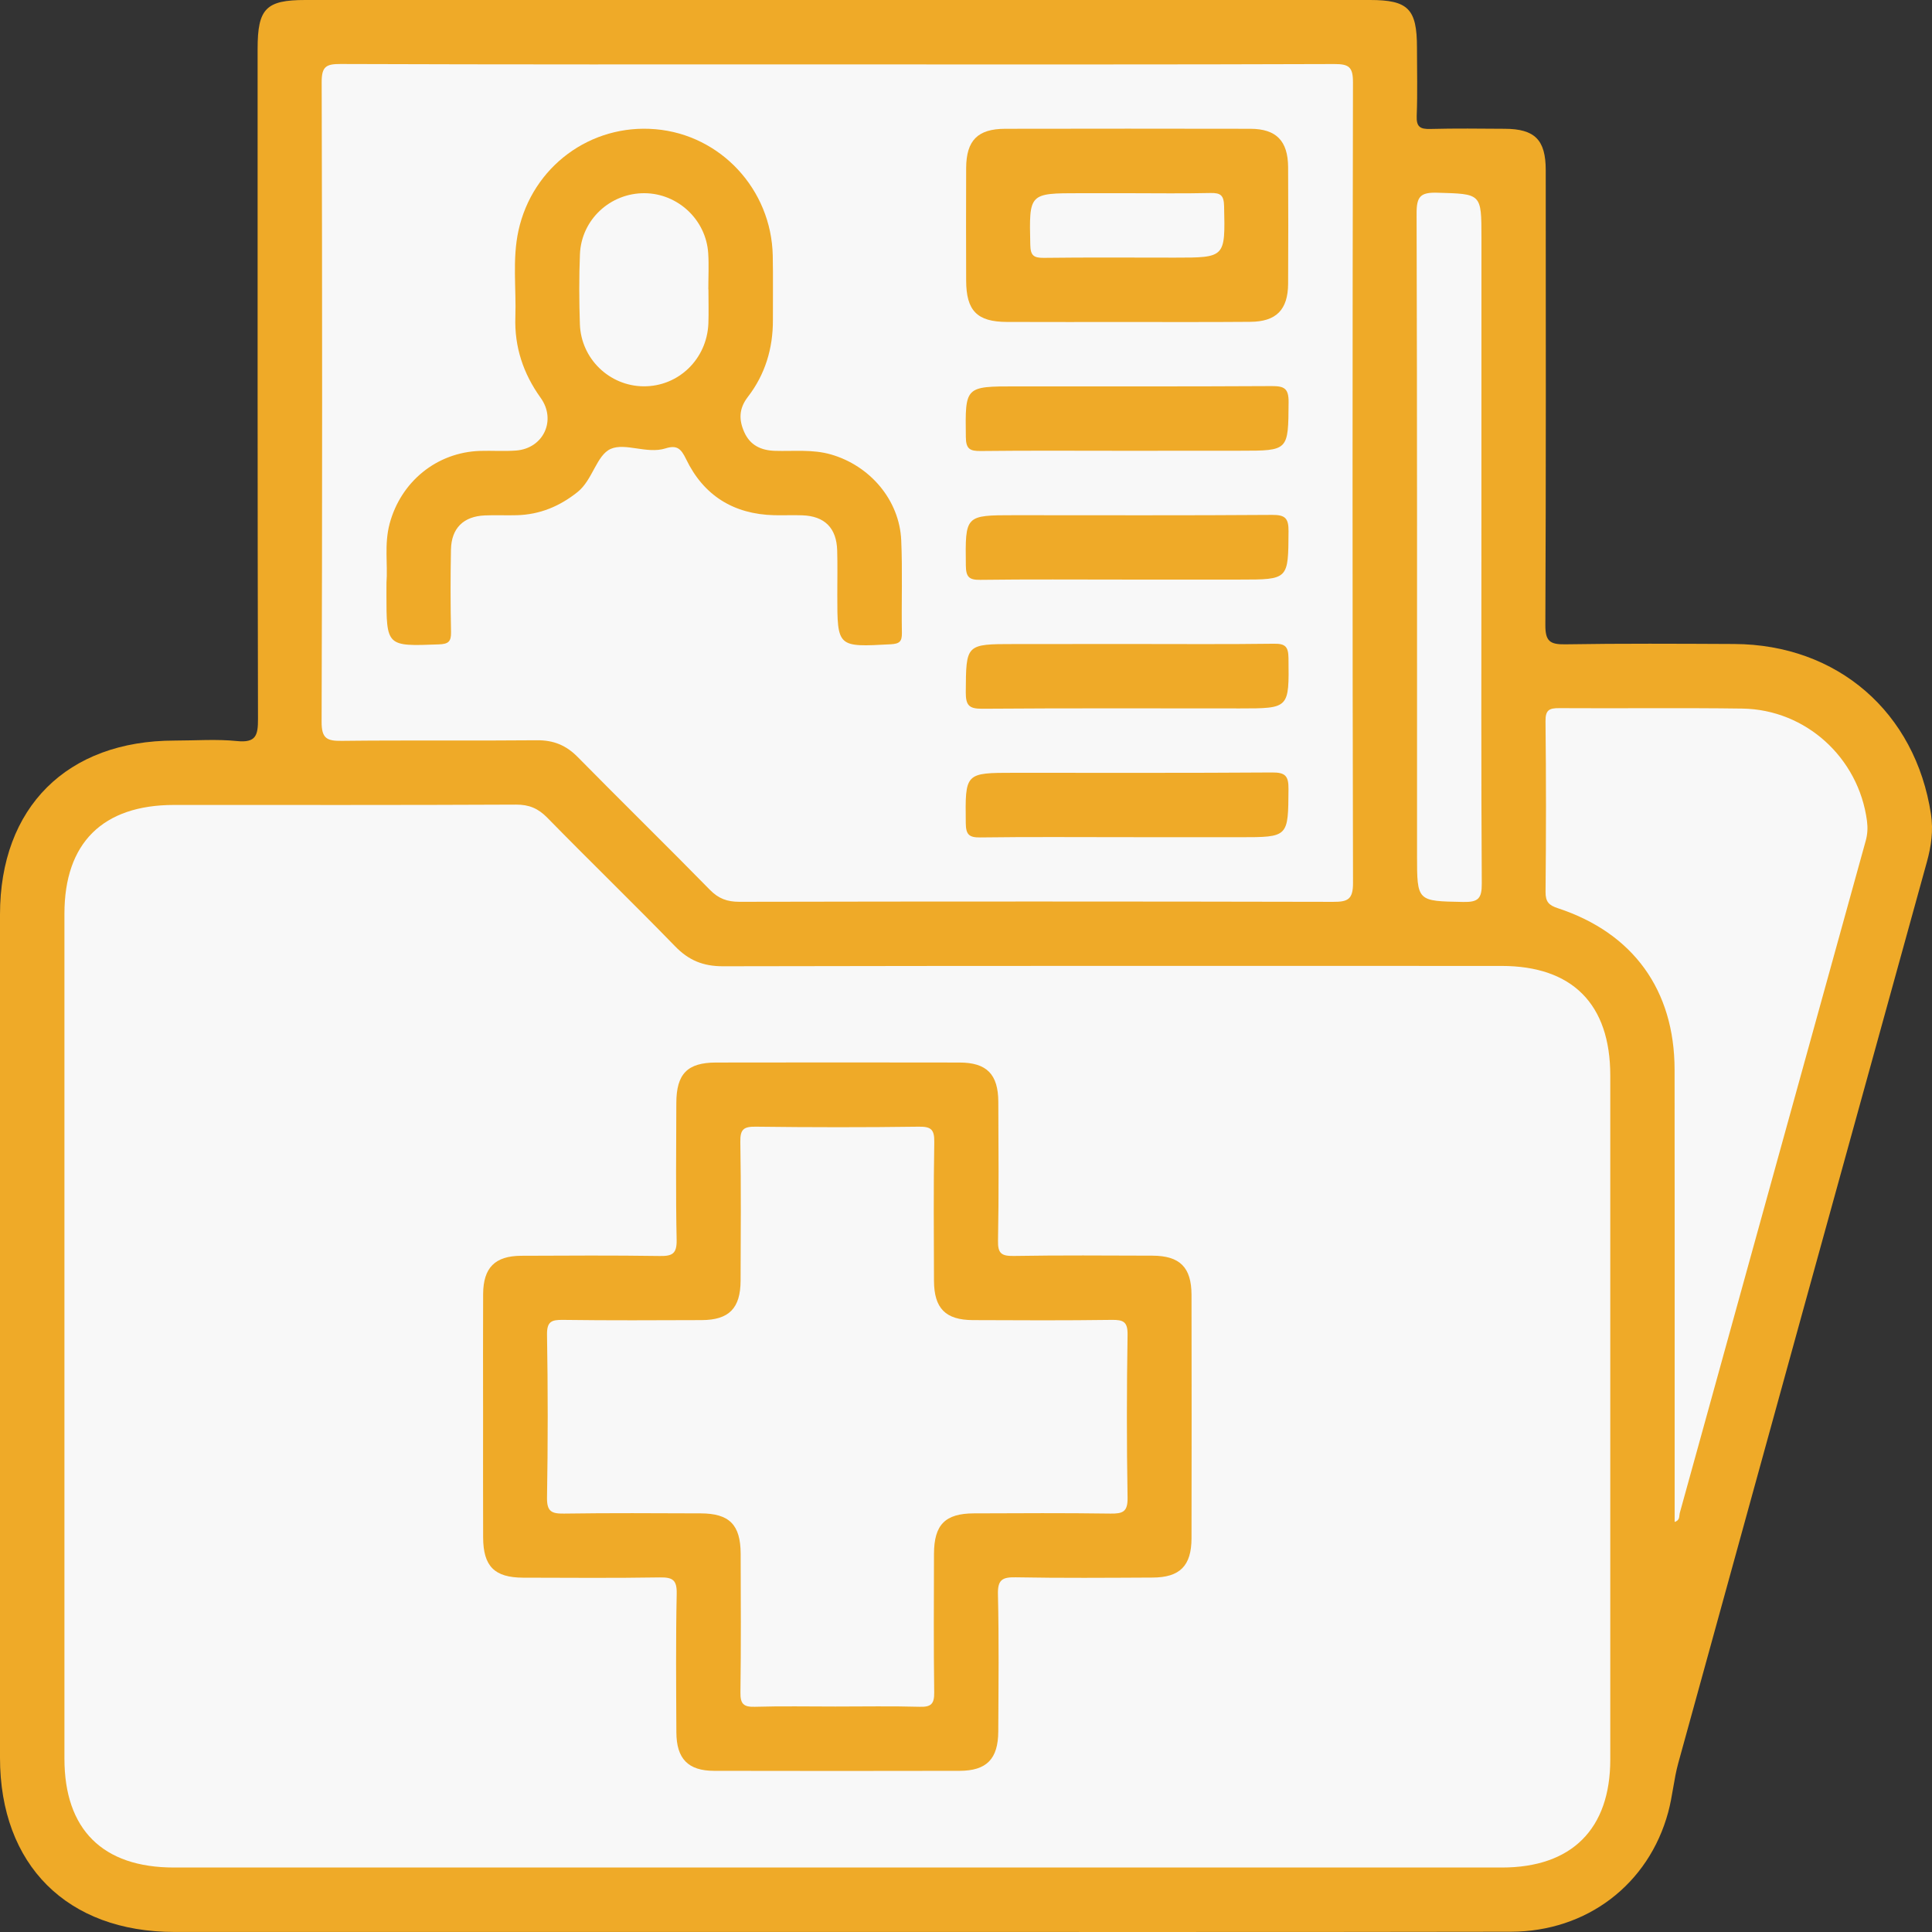<svg width="88" height="88" viewBox="0 0 88 88" fill="none" xmlns="http://www.w3.org/2000/svg">
<rect x="0" y="0" width="88" height="88" fill="#333333" stroke="none"/>
<g clip-path="url(#clip0_143_362)">
<path d="M38.108 87.998C28.054 87.998 18 87.998 7.946 87.998C3.057 87.998 0.002 84.946 0 80.065C0 67.262 0 54.461 0 41.657C0 36.774 3.052 33.735 7.953 33.732C8.9 33.732 9.856 33.659 10.793 33.754C11.661 33.842 11.754 33.493 11.751 32.745C11.727 22.57 11.734 12.395 11.734 2.22C11.734 0.391 12.116 0 13.906 0C30.072 0 46.238 0 62.404 0C64.14 0 64.541 0.406 64.541 2.164C64.541 3.203 64.57 4.243 64.529 5.279C64.509 5.785 64.693 5.886 65.15 5.874C66.28 5.844 67.412 5.859 68.542 5.866C69.909 5.871 70.406 6.37 70.406 7.751C70.408 14.657 70.421 21.562 70.389 28.468C70.386 29.201 70.592 29.358 71.289 29.348C73.854 29.306 76.422 29.321 78.99 29.333C83.693 29.355 87.247 32.439 87.954 37.09C88.066 37.828 87.966 38.54 87.768 39.256C83.987 52.94 80.208 66.624 76.442 80.31C76.241 81.041 76.183 81.814 75.984 82.545C75.097 85.826 72.279 87.983 68.816 87.988C58.584 88.005 48.346 87.998 38.108 87.998Z" fill="#EFAA28"/>
<path d="M38.165 85.063C28.084 85.063 18.003 85.063 7.922 85.063C4.676 85.063 2.935 83.332 2.935 80.104C2.935 67.276 2.935 54.446 2.935 41.618C2.935 38.393 4.679 36.667 7.926 36.664C13.119 36.664 18.313 36.674 23.505 36.649C24.105 36.647 24.518 36.825 24.934 37.251C26.856 39.215 28.832 41.129 30.747 43.1C31.368 43.741 32.024 44.012 32.924 44.012C44.746 43.988 56.568 43.995 68.391 43.997C71.619 43.997 73.346 45.736 73.346 48.988C73.346 59.373 73.348 69.758 73.346 80.143C73.346 83.312 71.59 85.063 68.41 85.063C58.327 85.063 48.246 85.063 38.165 85.063Z" fill="#F8F8F8"/>
<path d="M38.231 2.934C45.744 2.934 53.259 2.944 60.772 2.917C61.438 2.915 61.628 3.047 61.626 3.751C61.602 15.906 61.599 28.062 61.628 40.215C61.631 40.975 61.384 41.08 60.716 41.078C51.706 41.058 42.694 41.058 33.684 41.076C33.124 41.076 32.728 40.934 32.329 40.525C30.343 38.496 28.309 36.51 26.318 34.486C25.787 33.945 25.212 33.71 24.452 33.718C21.49 33.747 18.526 33.71 15.564 33.745C14.897 33.752 14.647 33.644 14.649 32.882C14.681 23.169 14.679 13.459 14.652 3.746C14.649 3.04 14.845 2.912 15.508 2.915C23.08 2.942 30.656 2.934 38.231 2.934Z" fill="#F8F8F8"/>
<path d="M76.278 69.323C76.278 67.939 76.278 66.575 76.278 65.21C76.278 59.713 76.283 54.216 76.275 48.719C76.271 45.103 74.395 42.499 70.961 41.369C70.55 41.234 70.396 41.08 70.398 40.63C70.423 38.036 70.425 35.439 70.396 32.845C70.391 32.331 70.575 32.253 71.022 32.255C73.8 32.273 76.581 32.236 79.359 32.275C82.25 32.317 84.657 34.512 85.038 37.388C85.077 37.689 85.068 37.985 84.982 38.293C82.152 48.504 79.335 58.716 76.508 68.927C76.476 69.059 76.527 69.245 76.278 69.323Z" fill="#F8F8F8"/>
<path d="M67.476 25.025C67.476 30.096 67.461 35.168 67.493 40.239C67.498 40.926 67.334 41.097 66.649 41.083C64.544 41.041 64.544 41.073 64.544 38.953C64.544 29.209 64.553 19.462 64.524 9.717C64.522 8.955 64.698 8.756 65.463 8.778C67.476 8.837 67.478 8.796 67.478 10.82C67.476 15.554 67.476 20.291 67.476 25.025Z" fill="#F8F8F8"/>
<path d="M22.004 64.437C22.004 62.606 21.996 60.772 22.006 58.94C22.014 57.742 22.544 57.207 23.735 57.199C25.843 57.19 27.951 57.177 30.057 57.209C30.632 57.219 30.832 57.097 30.82 56.473C30.776 54.397 30.801 52.321 30.806 50.243C30.808 48.912 31.309 48.399 32.615 48.397C36.311 48.392 40.006 48.389 43.704 48.397C44.947 48.399 45.467 48.932 45.472 50.191C45.48 52.299 45.499 54.407 45.458 56.512C45.445 57.097 45.621 57.214 46.172 57.207C48.28 57.172 50.386 57.187 52.494 57.194C53.743 57.199 54.269 57.725 54.272 58.98C54.279 62.674 54.279 66.369 54.272 70.066C54.269 71.323 53.743 71.851 52.496 71.856C50.42 71.866 48.341 71.883 46.265 71.844C45.641 71.832 45.438 71.964 45.455 72.629C45.504 74.705 45.48 76.781 45.47 78.859C45.465 80.119 44.942 80.657 43.704 80.659C39.977 80.667 36.252 80.667 32.525 80.659C31.341 80.657 30.813 80.109 30.808 78.906C30.798 76.798 30.779 74.69 30.823 72.585C30.835 71.961 30.634 71.842 30.06 71.849C27.983 71.883 25.907 71.866 23.828 71.861C22.52 71.856 22.011 71.343 22.006 70.027C21.999 68.164 22.004 66.301 22.004 64.437Z" fill="#EFAA28"/>
<path d="M17.604 26.529C17.668 25.734 17.496 24.785 17.748 23.849C18.264 21.934 19.893 20.604 21.862 20.538C22.412 20.521 22.965 20.562 23.51 20.521C24.758 20.423 25.354 19.134 24.625 18.119C23.833 17.017 23.427 15.796 23.474 14.439C23.517 13.131 23.332 11.813 23.613 10.515C24.249 7.593 26.898 5.629 29.862 5.886C32.826 6.143 35.135 8.627 35.198 11.644C35.218 12.62 35.2 13.598 35.205 14.576C35.21 15.87 34.851 17.056 34.066 18.075C33.648 18.616 33.652 19.129 33.902 19.687C34.166 20.281 34.665 20.516 35.298 20.535C36.149 20.562 37.003 20.457 37.847 20.699C39.627 21.21 40.97 22.775 41.05 24.612C41.112 26.013 41.055 27.421 41.08 28.825C41.087 29.221 40.972 29.324 40.571 29.346C38.138 29.478 38.138 29.49 38.138 27.091C38.138 26.419 38.152 25.746 38.133 25.076C38.106 24.049 37.561 23.506 36.543 23.472C36.115 23.457 35.687 23.477 35.262 23.467C33.415 23.421 32.05 22.572 31.251 20.914C31.021 20.438 30.837 20.257 30.309 20.425C29.468 20.689 28.48 20.154 27.817 20.447C27.171 20.733 26.998 21.856 26.311 22.408C25.496 23.061 24.591 23.438 23.547 23.467C23.058 23.482 22.569 23.455 22.082 23.477C21.111 23.519 20.561 24.056 20.541 25.032C20.517 26.284 20.517 27.536 20.544 28.788C20.553 29.231 20.419 29.336 19.984 29.351C17.599 29.441 17.602 29.453 17.602 27.045C17.604 26.918 17.604 26.795 17.604 26.529Z" fill="#EFAA28"/>
<path d="M51.357 14.667C49.525 14.667 47.695 14.671 45.864 14.664C44.504 14.659 44.01 14.155 44.007 12.774C44.002 11.065 44 9.358 44.007 7.649C44.015 6.394 44.533 5.869 45.785 5.866C49.508 5.859 53.23 5.859 56.952 5.866C58.133 5.869 58.664 6.416 58.672 7.614C58.681 9.385 58.681 11.153 58.672 12.923C58.664 14.114 58.129 14.654 56.94 14.659C55.079 14.674 53.218 14.667 51.357 14.667Z" fill="#EFAA28"/>
<path d="M51.266 20.533C49.067 20.533 46.866 20.518 44.668 20.543C44.176 20.547 43.998 20.45 43.993 19.907C43.963 17.599 43.944 17.599 46.284 17.599C50.163 17.599 54.044 17.608 57.923 17.586C58.488 17.584 58.699 17.684 58.694 18.315C58.676 20.53 58.706 20.53 56.49 20.53C54.749 20.533 53.007 20.533 51.266 20.533Z" fill="#EFAA28"/>
<path d="M51.249 26.399C49.05 26.399 46.849 26.382 44.651 26.411C44.132 26.419 44 26.274 43.993 25.758C43.966 23.467 43.949 23.467 46.208 23.467C50.119 23.467 54.03 23.482 57.94 23.453C58.537 23.448 58.696 23.602 58.691 24.201C58.676 26.399 58.701 26.399 56.473 26.399C54.732 26.399 52.99 26.399 51.249 26.399Z" fill="#EFAA28"/>
<path d="M51.432 29.333C53.631 29.333 55.832 29.35 58.031 29.321C58.549 29.314 58.681 29.46 58.689 29.976C58.716 32.268 58.733 32.268 56.473 32.268C52.562 32.268 48.652 32.253 44.741 32.282C44.142 32.287 43.988 32.131 43.99 31.534C44.005 29.336 43.98 29.336 46.208 29.336C47.95 29.333 49.691 29.333 51.432 29.333Z" fill="#EFAA28"/>
<path d="M51.339 38.132C49.109 38.132 46.879 38.114 44.648 38.144C44.132 38.151 43.995 38.007 43.99 37.491C43.963 35.2 43.946 35.2 46.206 35.2C50.117 35.2 54.027 35.212 57.938 35.185C58.535 35.18 58.694 35.334 58.689 35.933C58.674 38.134 58.698 38.134 56.47 38.134C54.763 38.132 53.051 38.132 51.339 38.132Z" fill="#EFAA28"/>
<path d="M38.047 77.73C36.827 77.73 35.604 77.706 34.384 77.742C33.868 77.757 33.718 77.612 33.726 77.089C33.755 74.984 33.743 72.876 33.736 70.771C33.731 69.45 33.224 68.937 31.918 68.932C29.842 68.924 27.766 68.912 25.689 68.942C25.129 68.949 24.907 68.854 24.916 68.215C24.958 65.743 24.958 63.269 24.916 60.799C24.907 60.195 25.115 60.112 25.643 60.119C27.748 60.148 29.857 60.136 31.962 60.129C33.205 60.124 33.728 59.591 33.733 58.334C33.74 56.229 33.758 54.121 33.721 52.016C33.711 51.438 33.87 51.311 34.43 51.319C36.903 51.35 39.378 51.353 41.85 51.319C42.415 51.311 42.564 51.453 42.555 52.02C42.518 54.126 42.535 56.234 42.542 58.339C42.547 59.596 43.068 60.124 44.316 60.129C46.421 60.139 48.529 60.148 50.635 60.119C51.166 60.112 51.369 60.2 51.359 60.801C51.32 63.273 51.317 65.748 51.359 68.218C51.371 68.861 51.141 68.949 50.586 68.942C48.51 68.912 46.433 68.924 44.357 68.932C43.049 68.937 42.547 69.448 42.542 70.771C42.538 72.876 42.523 74.984 42.552 77.089C42.559 77.61 42.41 77.757 41.894 77.742C40.613 77.706 39.329 77.73 38.047 77.73Z" fill="#F8F8F8"/>
<path d="M32.268 13.18C32.268 13.698 32.285 14.217 32.266 14.733C32.2 16.359 30.901 17.611 29.309 17.596C27.758 17.581 26.467 16.344 26.413 14.767C26.377 13.703 26.372 12.635 26.416 11.571C26.484 9.999 27.8 8.788 29.363 8.8C30.879 8.813 32.16 10.011 32.258 11.534C32.293 12.079 32.263 12.63 32.263 13.177C32.266 13.18 32.268 13.18 32.268 13.18Z" fill="#F8F8F8"/>
<path d="M51.379 8.8C52.631 8.8 53.883 8.82 55.135 8.791C55.6 8.781 55.744 8.896 55.756 9.39C55.808 11.735 55.825 11.735 53.504 11.735C51.518 11.735 49.532 11.72 47.546 11.745C47.081 11.749 46.937 11.639 46.928 11.145C46.876 8.8 46.859 8.8 49.18 8.8C49.911 8.8 50.645 8.8 51.379 8.8Z" fill="#F8F8F8"/>
</g>
<defs>
<clipPath id="clip0_143_362">
<rect width="88" height="88" fill="white"/>
</clipPath>
</defs>
</svg>
